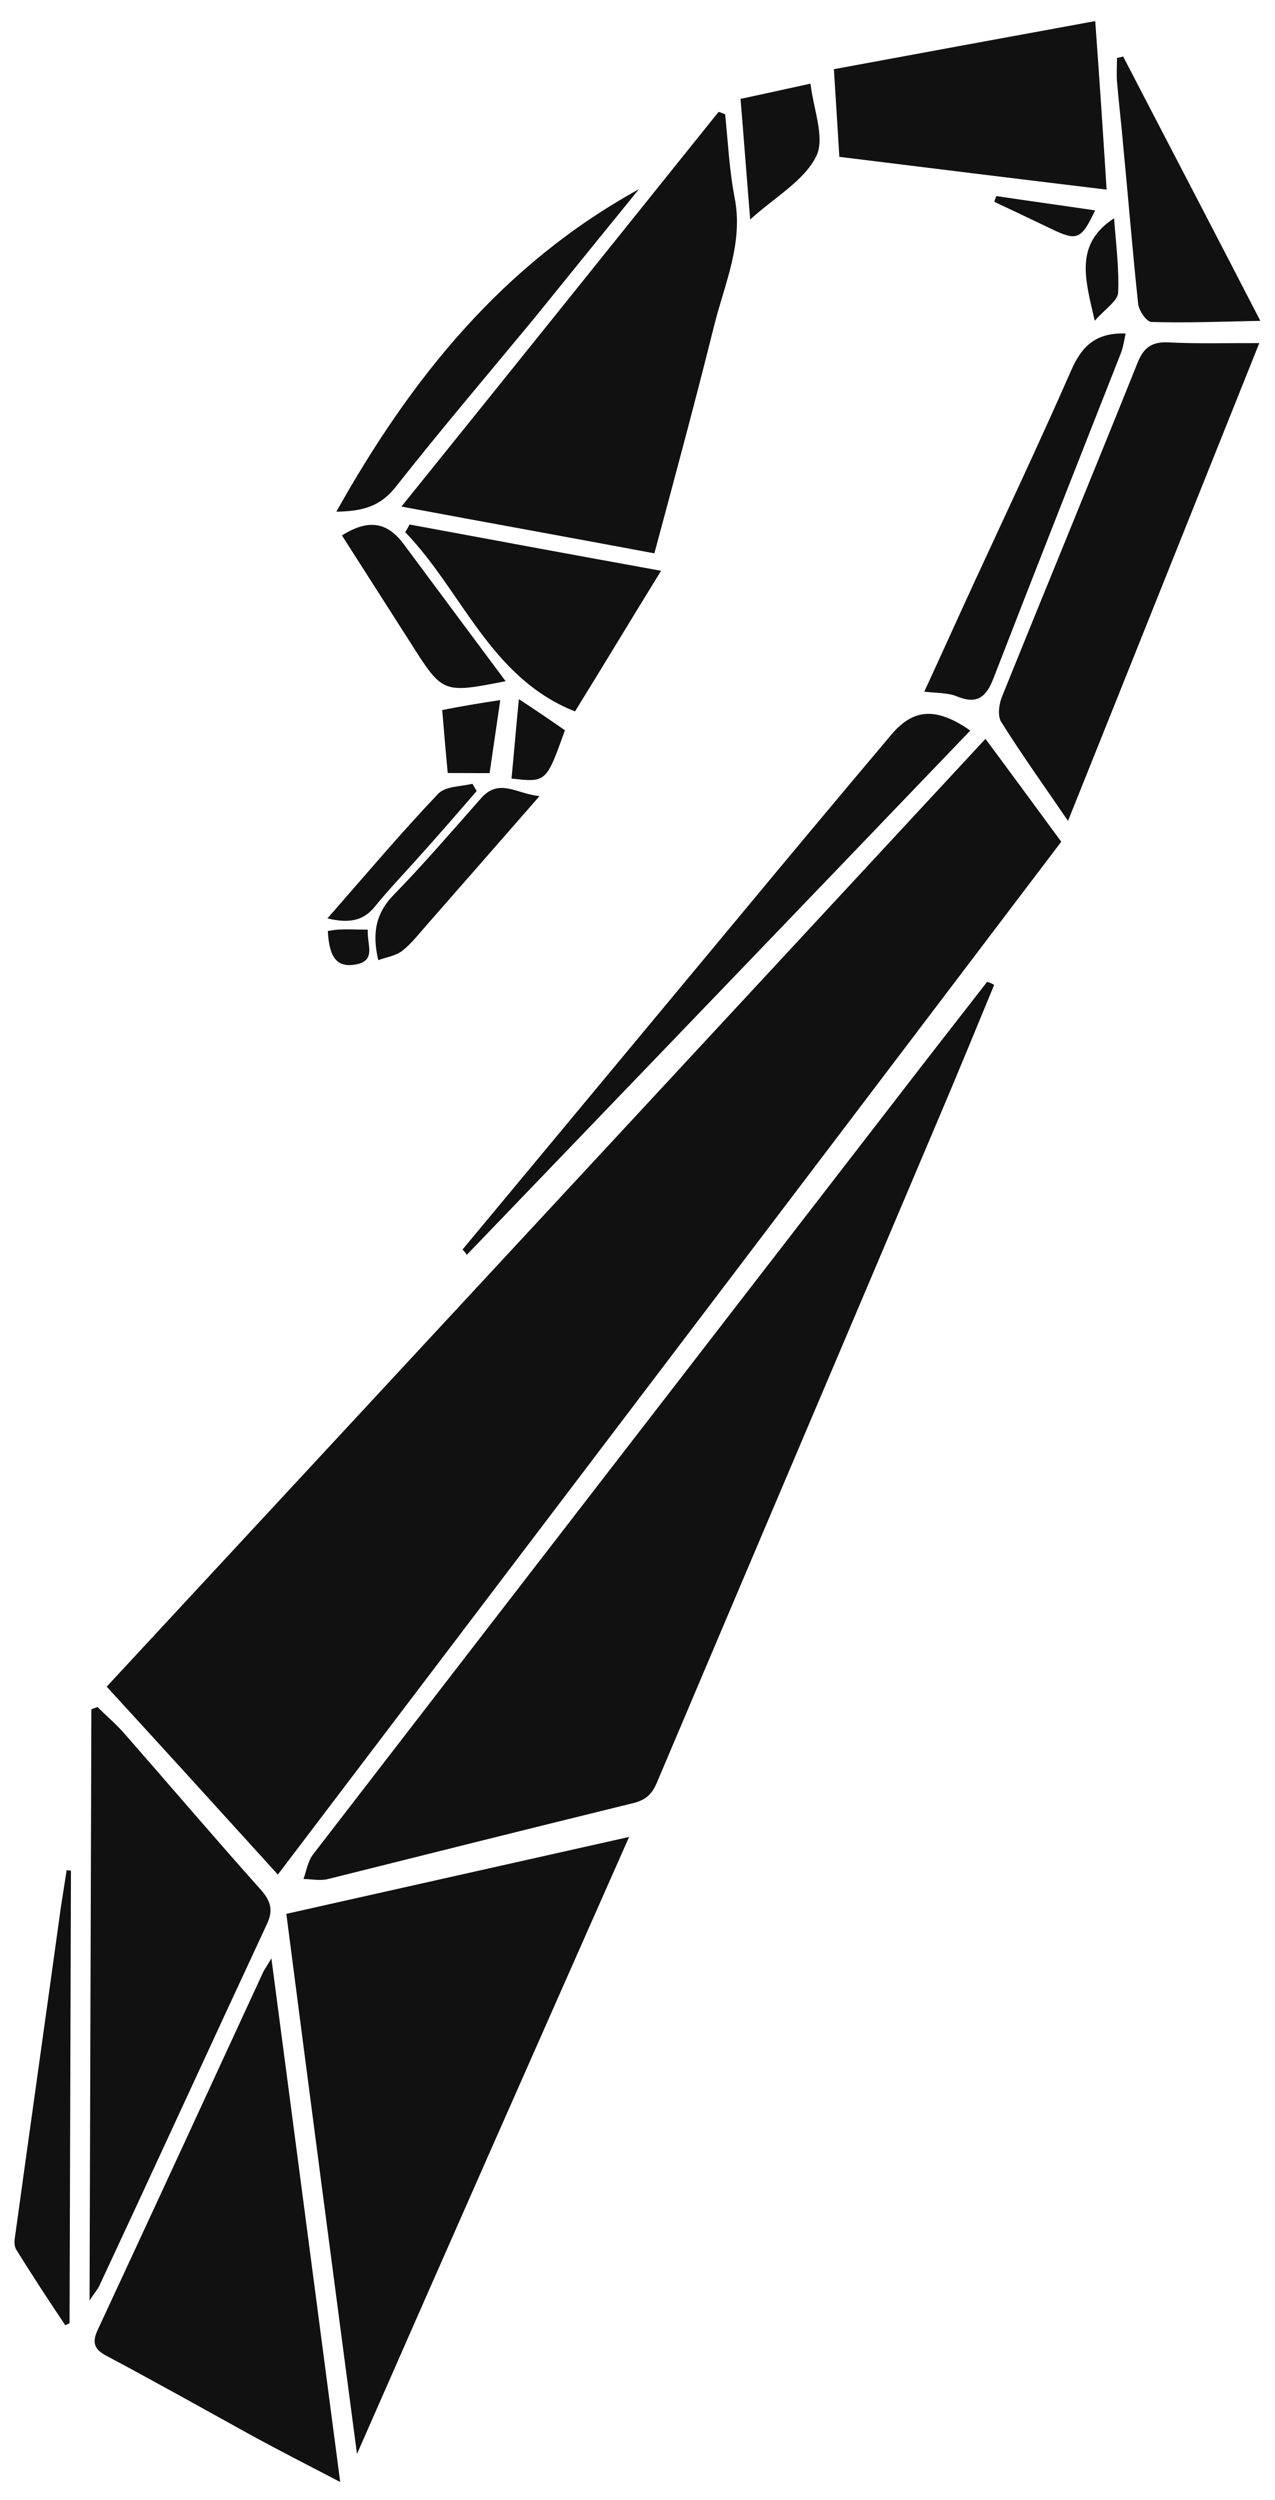 <svg width="198" height="388" viewBox="0 0 198 388" fill="none" xmlns="http://www.w3.org/2000/svg">
<g filter="url(#filter0_d_26375_419)">
<path d="M153.035 112.707C157.229 118.356 160.982 123.478 164.807 128.676C124.156 182.284 83.727 235.518 43.149 288.976C34.461 279.405 25.698 269.759 16.568 259.811C62.082 210.726 107.373 161.942 153.035 112.707Z" fill="#111111"/>
</g>
<g filter="url(#filter1_d_26375_419)">
<path d="M154.392 150.891C151.564 157.721 148.735 164.626 145.833 171.456C131.246 205.906 116.586 240.28 101.999 274.73C101.18 276.682 100.07 277.505 98.073 277.95C82.325 281.809 66.65 285.744 50.901 289.678C49.718 289.975 48.389 289.671 47.133 289.667C47.581 288.391 47.807 286.888 48.623 285.839C78.813 246.702 109.003 207.641 139.192 168.58C143.865 162.507 148.613 156.434 153.285 150.436C153.729 150.513 154.097 150.739 154.392 150.891Z" fill="#111111"/>
</g>
<g filter="url(#filter2_d_26375_419)">
<path d="M55.437 378.897C51.682 350.478 48.073 322.961 44.465 295.069C61.987 291.14 79.213 287.285 97.696 283.133C83.412 315.404 69.573 346.7 55.437 378.897Z" fill="#111111"/>
</g>
<g filter="url(#filter3_d_26375_419)">
<path d="M112.617 15.79C113.047 20.075 113.256 24.359 114.055 28.57C115.511 35.714 112.537 42.017 110.891 48.626C107.973 60.341 104.835 71.98 101.621 83.919C88.552 81.474 75.851 79.18 62.339 76.659C79.025 55.968 95.342 35.652 111.584 15.411C111.953 15.487 112.248 15.638 112.617 15.79Z" fill="#111111"/>
</g>
<g filter="url(#filter4_d_26375_419)">
<path d="M42.148 301.975C45.758 329.341 49.223 355.806 52.833 383.247C47.891 380.677 43.76 378.56 39.703 376.368C32.032 372.136 24.362 367.829 16.691 363.747C14.773 362.764 14.185 361.785 15.152 359.684C23.779 341.148 32.333 322.612 40.886 304.075C41.109 303.625 41.406 303.25 42.148 301.975Z" fill="#111111"/>
</g>
<g filter="url(#filter5_d_26375_419)">
<path d="M13.906 355.097C14.002 324.06 14.095 293.699 14.188 263.338C14.484 263.188 14.78 263.114 15.15 262.965C16.476 264.322 17.95 265.529 19.201 266.96C26.343 275.099 33.336 283.312 40.478 291.3C42.024 293.033 42.463 294.462 41.496 296.564C32.794 315.25 24.241 333.936 15.539 352.547C15.242 353.298 14.649 353.897 13.906 355.097Z" fill="#111111"/>
</g>
<g filter="url(#filter6_d_26375_419)">
<path d="M195.561 51.289C185.509 76.358 175.83 100.603 165.854 125.447C162.103 119.95 158.645 115.129 155.484 110.084C154.896 109.181 155.123 107.378 155.57 106.252C162.568 88.913 169.713 71.65 176.637 54.387C177.531 52.135 178.716 51.087 181.302 51.17C185.808 51.409 190.315 51.273 195.561 51.289Z" fill="#111111"/>
</g>
<g filter="url(#filter7_d_26375_419)">
<path d="M170.084 1.312C170.722 10.107 171.287 18.45 171.85 27.47C157.744 25.773 144.082 24.078 130.345 22.383C130.064 17.647 129.782 13.363 129.5 8.778C143.102 6.264 156.334 3.825 170.084 1.312Z" fill="#111111"/>
</g>
<g filter="url(#filter8_d_26375_419)">
<path d="M71.822 191.971C85.911 175.03 100.001 158.089 114.09 141.148C122.173 131.403 130.256 121.733 138.413 112.064C141.824 108.016 145.371 107.726 150.679 111.425C124.589 138.625 98.574 165.675 72.484 192.8C72.337 192.499 72.043 192.197 71.822 191.971Z" fill="#111111"/>
</g>
<g filter="url(#filter9_d_26375_419)">
<path d="M63.6 79.442C76.375 81.811 89.149 84.18 102.662 86.627C97.984 94.203 93.751 101.254 89.296 108.455C76.087 103.229 71.769 89.763 62.932 80.643C63.155 80.267 63.377 79.892 63.6 79.442Z" fill="#111111"/>
</g>
<g filter="url(#filter10_d_26375_419)">
<path d="M143.53 105.391C146.207 99.613 148.662 94.134 151.117 88.806C156.249 77.699 161.454 66.668 166.365 55.485C168.002 51.733 170.225 49.635 174.805 49.8C174.58 50.851 174.429 51.903 174.057 52.879C167.429 69.692 160.802 86.506 154.249 103.395C153.132 106.247 151.725 107.37 148.699 106.158C147.297 105.553 145.672 105.623 143.53 105.391Z" fill="#111111"/>
</g>
<g filter="url(#filter11_d_26375_419)">
<path d="M174.423 6.812C181.327 20.135 188.305 33.459 195.722 47.835C189.516 47.967 184.122 48.175 178.803 48.009C178.064 48.007 176.814 46.199 176.743 45.147C175.881 37.103 175.241 29.06 174.453 20.941C174.169 17.483 173.736 14.025 173.451 10.567C173.381 9.439 173.458 8.237 173.462 7.035C173.758 6.96 174.127 6.886 174.423 6.812Z" fill="#111111"/>
</g>
<g filter="url(#filter12_d_26375_419)">
<path d="M52.234 77.454C63.823 56.747 78.063 39.055 99.229 27.397C93.667 34.218 88.327 40.815 82.987 47.412C75.794 56.108 68.453 64.728 61.481 73.574C59.034 76.723 56.15 77.391 52.234 77.454Z" fill="#111111"/>
</g>
<g filter="url(#filter13_d_26375_419)">
<path d="M11.018 288.351C10.946 311.799 10.874 335.171 10.802 358.618C10.58 358.692 10.358 358.842 10.136 358.916C7.562 355.076 4.988 351.16 2.562 347.245C2.194 346.717 2.197 345.816 2.347 345.064C4.69 328.087 7.106 311.035 9.449 294.058C9.751 292.105 10.052 290.227 10.353 288.274C10.575 288.35 10.796 288.351 11.018 288.351Z" fill="#111111"/>
</g>
<g filter="url(#filter14_d_26375_419)">
<path d="M78.522 103.763C68.69 105.687 68.763 105.687 63.69 97.705C60.161 92.208 56.632 86.636 53.102 81.139C57.248 78.522 60.201 79.057 62.776 82.597C67.927 89.527 73.077 96.457 78.522 103.763Z" fill="#111111"/>
</g>
<g filter="url(#filter15_d_26375_419)">
<path d="M58.74 147.064C57.719 142.627 58.467 139.623 61.209 136.851C65.879 132.055 70.253 126.959 74.701 121.937C77.519 118.714 80.245 121.278 83.79 121.589C77.636 128.635 71.853 135.23 66.07 141.826C64.958 143.1 63.845 144.524 62.512 145.572C61.475 146.396 60.145 146.542 58.74 147.064Z" fill="#111111"/>
</g>
<g filter="url(#filter16_d_26375_419)">
<path d="M116.494 32.107C115.925 25.116 115.499 19.404 115 13.39C118.475 12.649 121.802 11.908 125.868 11.018C126.3 14.928 128.133 19.367 126.794 22.219C124.935 26.046 120.495 28.512 116.494 32.107Z" fill="#111111"/>
</g>
<g filter="url(#filter17_d_26375_419)">
<path d="M74.025 120.809C70.911 124.407 67.797 128.004 64.61 131.527C62.46 133.925 60.236 136.248 58.234 138.722C56.38 141.046 54.088 141.339 50.84 140.578C56.771 133.832 62.184 127.386 68.04 121.241C69.152 120.042 71.589 120.125 73.364 119.68C73.585 120.056 73.805 120.433 74.025 120.809Z" fill="#111111"/>
</g>
<g filter="url(#filter18_d_26375_419)">
<path d="M77.691 106.69C77.087 110.896 76.559 114.352 76.031 118.032C73.814 118.026 71.894 118.02 69.529 118.012C69.243 114.93 68.957 111.773 68.673 108.24C71.63 107.648 74.291 107.205 77.691 106.69Z" fill="#111111"/>
</g>
<g filter="url(#filter19_d_26375_419)">
<path d="M87.731 111.379C84.824 119.487 84.824 119.487 79.433 118.869C79.814 115.037 80.121 111.13 80.579 106.547C83.233 108.284 85.445 109.794 87.731 111.379Z" fill="#111111"/>
</g>
<g filter="url(#filter20_d_26375_419)">
<path d="M173.012 31.907C173.296 35.816 173.801 39.725 173.641 43.483C173.564 44.76 171.639 45.956 170.008 47.83C168.477 41.212 166.868 35.947 173.012 31.907Z" fill="#111111"/>
</g>
<g filter="url(#filter21_d_26375_419)">
<path d="M154.706 28.466C159.801 29.234 164.897 29.926 170.066 30.693C167.909 35.271 167.244 35.494 163.186 33.528C160.309 32.166 157.358 30.729 154.407 29.367C154.482 29.067 154.631 28.767 154.706 28.466Z" fill="#111111"/>
</g>
<g filter="url(#filter22_d_26375_419)">
<path d="M57.116 142.323C56.961 144.652 58.505 147.137 55.252 147.728C52.369 148.246 51.118 146.739 50.909 142.53C51.501 142.456 52.092 142.308 52.683 142.31C53.939 142.238 55.269 142.318 57.116 142.323Z" fill="#111111"/>
</g>
<defs>
<filter id="filter0_d_26375_419" x="14.608" y="112.707" width="152.159" height="180.19" filterUnits="userSpaceOnUse" color-interpolation-filters="sRGB">
<feFlood flood-opacity="0" result="BackgroundImageFix"/>
<feColorMatrix in="SourceAlpha" type="matrix" values="0 0 0 0 0 0 0 0 0 0 0 0 0 0 0 0 0 0 127 0" result="hardAlpha"/>
<feOffset dy="1.96"/>
<feGaussianBlur stdDeviation="0.98"/>
<feComposite in2="hardAlpha" operator="out"/>
<feColorMatrix type="matrix" values="0 0 0 0 0 0 0 0 0 0 0 0 0 0 0 0 0 0 0.25 0"/>
<feBlend mode="normal" in2="BackgroundImageFix" result="effect1_dropShadow_26375_419"/>
<feBlend mode="normal" in="SourceGraphic" in2="effect1_dropShadow_26375_419" result="shape"/>
</filter>
<filter id="filter1_d_26375_419" x="45.172" y="150.436" width="111.18" height="143.293" filterUnits="userSpaceOnUse" color-interpolation-filters="sRGB">
<feFlood flood-opacity="0" result="BackgroundImageFix"/>
<feColorMatrix in="SourceAlpha" type="matrix" values="0 0 0 0 0 0 0 0 0 0 0 0 0 0 0 0 0 0 127 0" result="hardAlpha"/>
<feOffset dy="1.96"/>
<feGaussianBlur stdDeviation="0.98"/>
<feComposite in2="hardAlpha" operator="out"/>
<feColorMatrix type="matrix" values="0 0 0 0 0 0 0 0 0 0 0 0 0 0 0 0 0 0 0.25 0"/>
<feBlend mode="normal" in2="BackgroundImageFix" result="effect1_dropShadow_26375_419"/>
<feBlend mode="normal" in="SourceGraphic" in2="effect1_dropShadow_26375_419" result="shape"/>
</filter>
<filter id="filter2_d_26375_419" x="42.505" y="283.133" width="57.151" height="99.684" filterUnits="userSpaceOnUse" color-interpolation-filters="sRGB">
<feFlood flood-opacity="0" result="BackgroundImageFix"/>
<feColorMatrix in="SourceAlpha" type="matrix" values="0 0 0 0 0 0 0 0 0 0 0 0 0 0 0 0 0 0 127 0" result="hardAlpha"/>
<feOffset dy="1.96"/>
<feGaussianBlur stdDeviation="0.98"/>
<feComposite in2="hardAlpha" operator="out"/>
<feColorMatrix type="matrix" values="0 0 0 0 0 0 0 0 0 0 0 0 0 0 0 0 0 0 0.25 0"/>
<feBlend mode="normal" in2="BackgroundImageFix" result="effect1_dropShadow_26375_419"/>
<feBlend mode="normal" in="SourceGraphic" in2="effect1_dropShadow_26375_419" result="shape"/>
</filter>
<filter id="filter3_d_26375_419" x="60.378" y="15.411" width="56.028" height="72.428" filterUnits="userSpaceOnUse" color-interpolation-filters="sRGB">
<feFlood flood-opacity="0" result="BackgroundImageFix"/>
<feColorMatrix in="SourceAlpha" type="matrix" values="0 0 0 0 0 0 0 0 0 0 0 0 0 0 0 0 0 0 127 0" result="hardAlpha"/>
<feOffset dy="1.96"/>
<feGaussianBlur stdDeviation="0.98"/>
<feComposite in2="hardAlpha" operator="out"/>
<feColorMatrix type="matrix" values="0 0 0 0 0 0 0 0 0 0 0 0 0 0 0 0 0 0 0.25 0"/>
<feBlend mode="normal" in2="BackgroundImageFix" result="effect1_dropShadow_26375_419"/>
<feBlend mode="normal" in="SourceGraphic" in2="effect1_dropShadow_26375_419" result="shape"/>
</filter>
<filter id="filter4_d_26375_419" x="12.733" y="301.975" width="42.059" height="85.193" filterUnits="userSpaceOnUse" color-interpolation-filters="sRGB">
<feFlood flood-opacity="0" result="BackgroundImageFix"/>
<feColorMatrix in="SourceAlpha" type="matrix" values="0 0 0 0 0 0 0 0 0 0 0 0 0 0 0 0 0 0 127 0" result="hardAlpha"/>
<feOffset dy="1.96"/>
<feGaussianBlur stdDeviation="0.98"/>
<feComposite in2="hardAlpha" operator="out"/>
<feColorMatrix type="matrix" values="0 0 0 0 0 0 0 0 0 0 0 0 0 0 0 0 0 0 0.25 0"/>
<feBlend mode="normal" in2="BackgroundImageFix" result="effect1_dropShadow_26375_419"/>
<feBlend mode="normal" in="SourceGraphic" in2="effect1_dropShadow_26375_419" result="shape"/>
</filter>
<filter id="filter5_d_26375_419" x="11.946" y="262.965" width="32.022" height="96.053" filterUnits="userSpaceOnUse" color-interpolation-filters="sRGB">
<feFlood flood-opacity="0" result="BackgroundImageFix"/>
<feColorMatrix in="SourceAlpha" type="matrix" values="0 0 0 0 0 0 0 0 0 0 0 0 0 0 0 0 0 0 127 0" result="hardAlpha"/>
<feOffset dy="1.96"/>
<feGaussianBlur stdDeviation="0.98"/>
<feComposite in2="hardAlpha" operator="out"/>
<feColorMatrix type="matrix" values="0 0 0 0 0 0 0 0 0 0 0 0 0 0 0 0 0 0 0.25 0"/>
<feBlend mode="normal" in2="BackgroundImageFix" result="effect1_dropShadow_26375_419"/>
<feBlend mode="normal" in="SourceGraphic" in2="effect1_dropShadow_26375_419" result="shape"/>
</filter>
<filter id="filter6_d_26375_419" x="153.171" y="51.165" width="44.35" height="78.203" filterUnits="userSpaceOnUse" color-interpolation-filters="sRGB">
<feFlood flood-opacity="0" result="BackgroundImageFix"/>
<feColorMatrix in="SourceAlpha" type="matrix" values="0 0 0 0 0 0 0 0 0 0 0 0 0 0 0 0 0 0 127 0" result="hardAlpha"/>
<feOffset dy="1.96"/>
<feGaussianBlur stdDeviation="0.98"/>
<feComposite in2="hardAlpha" operator="out"/>
<feColorMatrix type="matrix" values="0 0 0 0 0 0 0 0 0 0 0 0 0 0 0 0 0 0 0.25 0"/>
<feBlend mode="normal" in2="BackgroundImageFix" result="effect1_dropShadow_26375_419"/>
<feBlend mode="normal" in="SourceGraphic" in2="effect1_dropShadow_26375_419" result="shape"/>
</filter>
<filter id="filter7_d_26375_419" x="127.54" y="1.312" width="46.27" height="30.079" filterUnits="userSpaceOnUse" color-interpolation-filters="sRGB">
<feFlood flood-opacity="0" result="BackgroundImageFix"/>
<feColorMatrix in="SourceAlpha" type="matrix" values="0 0 0 0 0 0 0 0 0 0 0 0 0 0 0 0 0 0 127 0" result="hardAlpha"/>
<feOffset dy="1.96"/>
<feGaussianBlur stdDeviation="0.98"/>
<feComposite in2="hardAlpha" operator="out"/>
<feColorMatrix type="matrix" values="0 0 0 0 0 0 0 0 0 0 0 0 0 0 0 0 0 0 0.25 0"/>
<feBlend mode="normal" in2="BackgroundImageFix" result="effect1_dropShadow_26375_419"/>
<feBlend mode="normal" in="SourceGraphic" in2="effect1_dropShadow_26375_419" result="shape"/>
</filter>
<filter id="filter8_d_26375_419" x="69.862" y="108.829" width="82.778" height="87.891" filterUnits="userSpaceOnUse" color-interpolation-filters="sRGB">
<feFlood flood-opacity="0" result="BackgroundImageFix"/>
<feColorMatrix in="SourceAlpha" type="matrix" values="0 0 0 0 0 0 0 0 0 0 0 0 0 0 0 0 0 0 127 0" result="hardAlpha"/>
<feOffset dy="1.96"/>
<feGaussianBlur stdDeviation="0.98"/>
<feComposite in2="hardAlpha" operator="out"/>
<feColorMatrix type="matrix" values="0 0 0 0 0 0 0 0 0 0 0 0 0 0 0 0 0 0 0.25 0"/>
<feBlend mode="normal" in2="BackgroundImageFix" result="effect1_dropShadow_26375_419"/>
<feBlend mode="normal" in="SourceGraphic" in2="effect1_dropShadow_26375_419" result="shape"/>
</filter>
<filter id="filter9_d_26375_419" x="60.971" y="79.442" width="43.651" height="32.933" filterUnits="userSpaceOnUse" color-interpolation-filters="sRGB">
<feFlood flood-opacity="0" result="BackgroundImageFix"/>
<feColorMatrix in="SourceAlpha" type="matrix" values="0 0 0 0 0 0 0 0 0 0 0 0 0 0 0 0 0 0 127 0" result="hardAlpha"/>
<feOffset dy="1.96"/>
<feGaussianBlur stdDeviation="0.98"/>
<feComposite in2="hardAlpha" operator="out"/>
<feColorMatrix type="matrix" values="0 0 0 0 0 0 0 0 0 0 0 0 0 0 0 0 0 0 0.25 0"/>
<feBlend mode="normal" in2="BackgroundImageFix" result="effect1_dropShadow_26375_419"/>
<feBlend mode="normal" in="SourceGraphic" in2="effect1_dropShadow_26375_419" result="shape"/>
</filter>
<filter id="filter10_d_26375_419" x="141.569" y="49.791" width="35.196" height="60.771" filterUnits="userSpaceOnUse" color-interpolation-filters="sRGB">
<feFlood flood-opacity="0" result="BackgroundImageFix"/>
<feColorMatrix in="SourceAlpha" type="matrix" values="0 0 0 0 0 0 0 0 0 0 0 0 0 0 0 0 0 0 127 0" result="hardAlpha"/>
<feOffset dy="1.96"/>
<feGaussianBlur stdDeviation="0.98"/>
<feComposite in2="hardAlpha" operator="out"/>
<feColorMatrix type="matrix" values="0 0 0 0 0 0 0 0 0 0 0 0 0 0 0 0 0 0 0.25 0"/>
<feBlend mode="normal" in2="BackgroundImageFix" result="effect1_dropShadow_26375_419"/>
<feBlend mode="normal" in="SourceGraphic" in2="effect1_dropShadow_26375_419" result="shape"/>
</filter>
<filter id="filter11_d_26375_419" x="171.462" y="6.812" width="26.221" height="45.179" filterUnits="userSpaceOnUse" color-interpolation-filters="sRGB">
<feFlood flood-opacity="0" result="BackgroundImageFix"/>
<feColorMatrix in="SourceAlpha" type="matrix" values="0 0 0 0 0 0 0 0 0 0 0 0 0 0 0 0 0 0 127 0" result="hardAlpha"/>
<feOffset dy="1.96"/>
<feGaussianBlur stdDeviation="0.98"/>
<feComposite in2="hardAlpha" operator="out"/>
<feColorMatrix type="matrix" values="0 0 0 0 0 0 0 0 0 0 0 0 0 0 0 0 0 0 0.25 0"/>
<feBlend mode="normal" in2="BackgroundImageFix" result="effect1_dropShadow_26375_419"/>
<feBlend mode="normal" in="SourceGraphic" in2="effect1_dropShadow_26375_419" result="shape"/>
</filter>
<filter id="filter12_d_26375_419" x="50.274" y="27.397" width="50.915" height="53.977" filterUnits="userSpaceOnUse" color-interpolation-filters="sRGB">
<feFlood flood-opacity="0" result="BackgroundImageFix"/>
<feColorMatrix in="SourceAlpha" type="matrix" values="0 0 0 0 0 0 0 0 0 0 0 0 0 0 0 0 0 0 127 0" result="hardAlpha"/>
<feOffset dy="1.96"/>
<feGaussianBlur stdDeviation="0.98"/>
<feComposite in2="hardAlpha" operator="out"/>
<feColorMatrix type="matrix" values="0 0 0 0 0 0 0 0 0 0 0 0 0 0 0 0 0 0 0.25 0"/>
<feBlend mode="normal" in2="BackgroundImageFix" result="effect1_dropShadow_26375_419"/>
<feBlend mode="normal" in="SourceGraphic" in2="effect1_dropShadow_26375_419" result="shape"/>
</filter>
<filter id="filter13_d_26375_419" x="0.292" y="288.274" width="12.686" height="74.563" filterUnits="userSpaceOnUse" color-interpolation-filters="sRGB">
<feFlood flood-opacity="0" result="BackgroundImageFix"/>
<feColorMatrix in="SourceAlpha" type="matrix" values="0 0 0 0 0 0 0 0 0 0 0 0 0 0 0 0 0 0 127 0" result="hardAlpha"/>
<feOffset dy="1.96"/>
<feGaussianBlur stdDeviation="0.98"/>
<feComposite in2="hardAlpha" operator="out"/>
<feColorMatrix type="matrix" values="0 0 0 0 0 0 0 0 0 0 0 0 0 0 0 0 0 0 0.25 0"/>
<feBlend mode="normal" in2="BackgroundImageFix" result="effect1_dropShadow_26375_419"/>
<feBlend mode="normal" in="SourceGraphic" in2="effect1_dropShadow_26375_419" result="shape"/>
</filter>
<filter id="filter14_d_26375_419" x="51.141" y="79.499" width="29.34" height="29.243" filterUnits="userSpaceOnUse" color-interpolation-filters="sRGB">
<feFlood flood-opacity="0" result="BackgroundImageFix"/>
<feColorMatrix in="SourceAlpha" type="matrix" values="0 0 0 0 0 0 0 0 0 0 0 0 0 0 0 0 0 0 127 0" result="hardAlpha"/>
<feOffset dy="1.96"/>
<feGaussianBlur stdDeviation="0.98"/>
<feComposite in2="hardAlpha" operator="out"/>
<feColorMatrix type="matrix" values="0 0 0 0 0 0 0 0 0 0 0 0 0 0 0 0 0 0 0.25 0"/>
<feBlend mode="normal" in2="BackgroundImageFix" result="effect1_dropShadow_26375_419"/>
<feBlend mode="normal" in="SourceGraphic" in2="effect1_dropShadow_26375_419" result="shape"/>
</filter>
<filter id="filter15_d_26375_419" x="56.342" y="120.328" width="29.407" height="30.656" filterUnits="userSpaceOnUse" color-interpolation-filters="sRGB">
<feFlood flood-opacity="0" result="BackgroundImageFix"/>
<feColorMatrix in="SourceAlpha" type="matrix" values="0 0 0 0 0 0 0 0 0 0 0 0 0 0 0 0 0 0 127 0" result="hardAlpha"/>
<feOffset dy="1.96"/>
<feGaussianBlur stdDeviation="0.98"/>
<feComposite in2="hardAlpha" operator="out"/>
<feColorMatrix type="matrix" values="0 0 0 0 0 0 0 0 0 0 0 0 0 0 0 0 0 0 0.25 0"/>
<feBlend mode="normal" in2="BackgroundImageFix" result="effect1_dropShadow_26375_419"/>
<feBlend mode="normal" in="SourceGraphic" in2="effect1_dropShadow_26375_419" result="shape"/>
</filter>
<filter id="filter16_d_26375_419" x="113.04" y="11.019" width="16.196" height="25.009" filterUnits="userSpaceOnUse" color-interpolation-filters="sRGB">
<feFlood flood-opacity="0" result="BackgroundImageFix"/>
<feColorMatrix in="SourceAlpha" type="matrix" values="0 0 0 0 0 0 0 0 0 0 0 0 0 0 0 0 0 0 127 0" result="hardAlpha"/>
<feOffset dy="1.96"/>
<feGaussianBlur stdDeviation="0.98"/>
<feComposite in2="hardAlpha" operator="out"/>
<feColorMatrix type="matrix" values="0 0 0 0 0 0 0 0 0 0 0 0 0 0 0 0 0 0 0.25 0"/>
<feBlend mode="normal" in2="BackgroundImageFix" result="effect1_dropShadow_26375_419"/>
<feBlend mode="normal" in="SourceGraphic" in2="effect1_dropShadow_26375_419" result="shape"/>
</filter>
<filter id="filter17_d_26375_419" x="48.88" y="119.68" width="27.106" height="25.194" filterUnits="userSpaceOnUse" color-interpolation-filters="sRGB">
<feFlood flood-opacity="0" result="BackgroundImageFix"/>
<feColorMatrix in="SourceAlpha" type="matrix" values="0 0 0 0 0 0 0 0 0 0 0 0 0 0 0 0 0 0 127 0" result="hardAlpha"/>
<feOffset dy="1.96"/>
<feGaussianBlur stdDeviation="0.98"/>
<feComposite in2="hardAlpha" operator="out"/>
<feColorMatrix type="matrix" values="0 0 0 0 0 0 0 0 0 0 0 0 0 0 0 0 0 0 0.25 0"/>
<feBlend mode="normal" in2="BackgroundImageFix" result="effect1_dropShadow_26375_419"/>
<feBlend mode="normal" in="SourceGraphic" in2="effect1_dropShadow_26375_419" result="shape"/>
</filter>
<filter id="filter18_d_26375_419" x="66.713" y="106.69" width="12.938" height="15.263" filterUnits="userSpaceOnUse" color-interpolation-filters="sRGB">
<feFlood flood-opacity="0" result="BackgroundImageFix"/>
<feColorMatrix in="SourceAlpha" type="matrix" values="0 0 0 0 0 0 0 0 0 0 0 0 0 0 0 0 0 0 127 0" result="hardAlpha"/>
<feOffset dy="1.96"/>
<feGaussianBlur stdDeviation="0.98"/>
<feComposite in2="hardAlpha" operator="out"/>
<feColorMatrix type="matrix" values="0 0 0 0 0 0 0 0 0 0 0 0 0 0 0 0 0 0 0.25 0"/>
<feBlend mode="normal" in2="BackgroundImageFix" result="effect1_dropShadow_26375_419"/>
<feBlend mode="normal" in="SourceGraphic" in2="effect1_dropShadow_26375_419" result="shape"/>
</filter>
<filter id="filter19_d_26375_419" x="77.473" y="106.547" width="12.217" height="16.48" filterUnits="userSpaceOnUse" color-interpolation-filters="sRGB">
<feFlood flood-opacity="0" result="BackgroundImageFix"/>
<feColorMatrix in="SourceAlpha" type="matrix" values="0 0 0 0 0 0 0 0 0 0 0 0 0 0 0 0 0 0 127 0" result="hardAlpha"/>
<feOffset dy="1.96"/>
<feGaussianBlur stdDeviation="0.98"/>
<feComposite in2="hardAlpha" operator="out"/>
<feColorMatrix type="matrix" values="0 0 0 0 0 0 0 0 0 0 0 0 0 0 0 0 0 0 0.25 0"/>
<feBlend mode="normal" in2="BackgroundImageFix" result="effect1_dropShadow_26375_419"/>
<feBlend mode="normal" in="SourceGraphic" in2="effect1_dropShadow_26375_419" result="shape"/>
</filter>
<filter id="filter20_d_26375_419" x="166.647" y="31.907" width="8.985" height="19.844" filterUnits="userSpaceOnUse" color-interpolation-filters="sRGB">
<feFlood flood-opacity="0" result="BackgroundImageFix"/>
<feColorMatrix in="SourceAlpha" type="matrix" values="0 0 0 0 0 0 0 0 0 0 0 0 0 0 0 0 0 0 127 0" result="hardAlpha"/>
<feOffset dy="1.96"/>
<feGaussianBlur stdDeviation="0.98"/>
<feComposite in2="hardAlpha" operator="out"/>
<feColorMatrix type="matrix" values="0 0 0 0 0 0 0 0 0 0 0 0 0 0 0 0 0 0 0.25 0"/>
<feBlend mode="normal" in2="BackgroundImageFix" result="effect1_dropShadow_26375_419"/>
<feBlend mode="normal" in="SourceGraphic" in2="effect1_dropShadow_26375_419" result="shape"/>
</filter>
<filter id="filter21_d_26375_419" x="152.448" y="28.467" width="19.579" height="10.156" filterUnits="userSpaceOnUse" color-interpolation-filters="sRGB">
<feFlood flood-opacity="0" result="BackgroundImageFix"/>
<feColorMatrix in="SourceAlpha" type="matrix" values="0 0 0 0 0 0 0 0 0 0 0 0 0 0 0 0 0 0 127 0" result="hardAlpha"/>
<feOffset dy="1.96"/>
<feGaussianBlur stdDeviation="0.98"/>
<feComposite in2="hardAlpha" operator="out"/>
<feColorMatrix type="matrix" values="0 0 0 0 0 0 0 0 0 0 0 0 0 0 0 0 0 0 0.25 0"/>
<feBlend mode="normal" in2="BackgroundImageFix" result="effect1_dropShadow_26375_419"/>
<feBlend mode="normal" in="SourceGraphic" in2="effect1_dropShadow_26375_419" result="shape"/>
</filter>
<filter id="filter22_d_26375_419" x="48.95" y="142.28" width="10.36" height="9.467" filterUnits="userSpaceOnUse" color-interpolation-filters="sRGB">
<feFlood flood-opacity="0" result="BackgroundImageFix"/>
<feColorMatrix in="SourceAlpha" type="matrix" values="0 0 0 0 0 0 0 0 0 0 0 0 0 0 0 0 0 0 127 0" result="hardAlpha"/>
<feOffset dy="1.96"/>
<feGaussianBlur stdDeviation="0.98"/>
<feComposite in2="hardAlpha" operator="out"/>
<feColorMatrix type="matrix" values="0 0 0 0 0 0 0 0 0 0 0 0 0 0 0 0 0 0 0.25 0"/>
<feBlend mode="normal" in2="BackgroundImageFix" result="effect1_dropShadow_26375_419"/>
<feBlend mode="normal" in="SourceGraphic" in2="effect1_dropShadow_26375_419" result="shape"/>
</filter>
</defs>
</svg>
